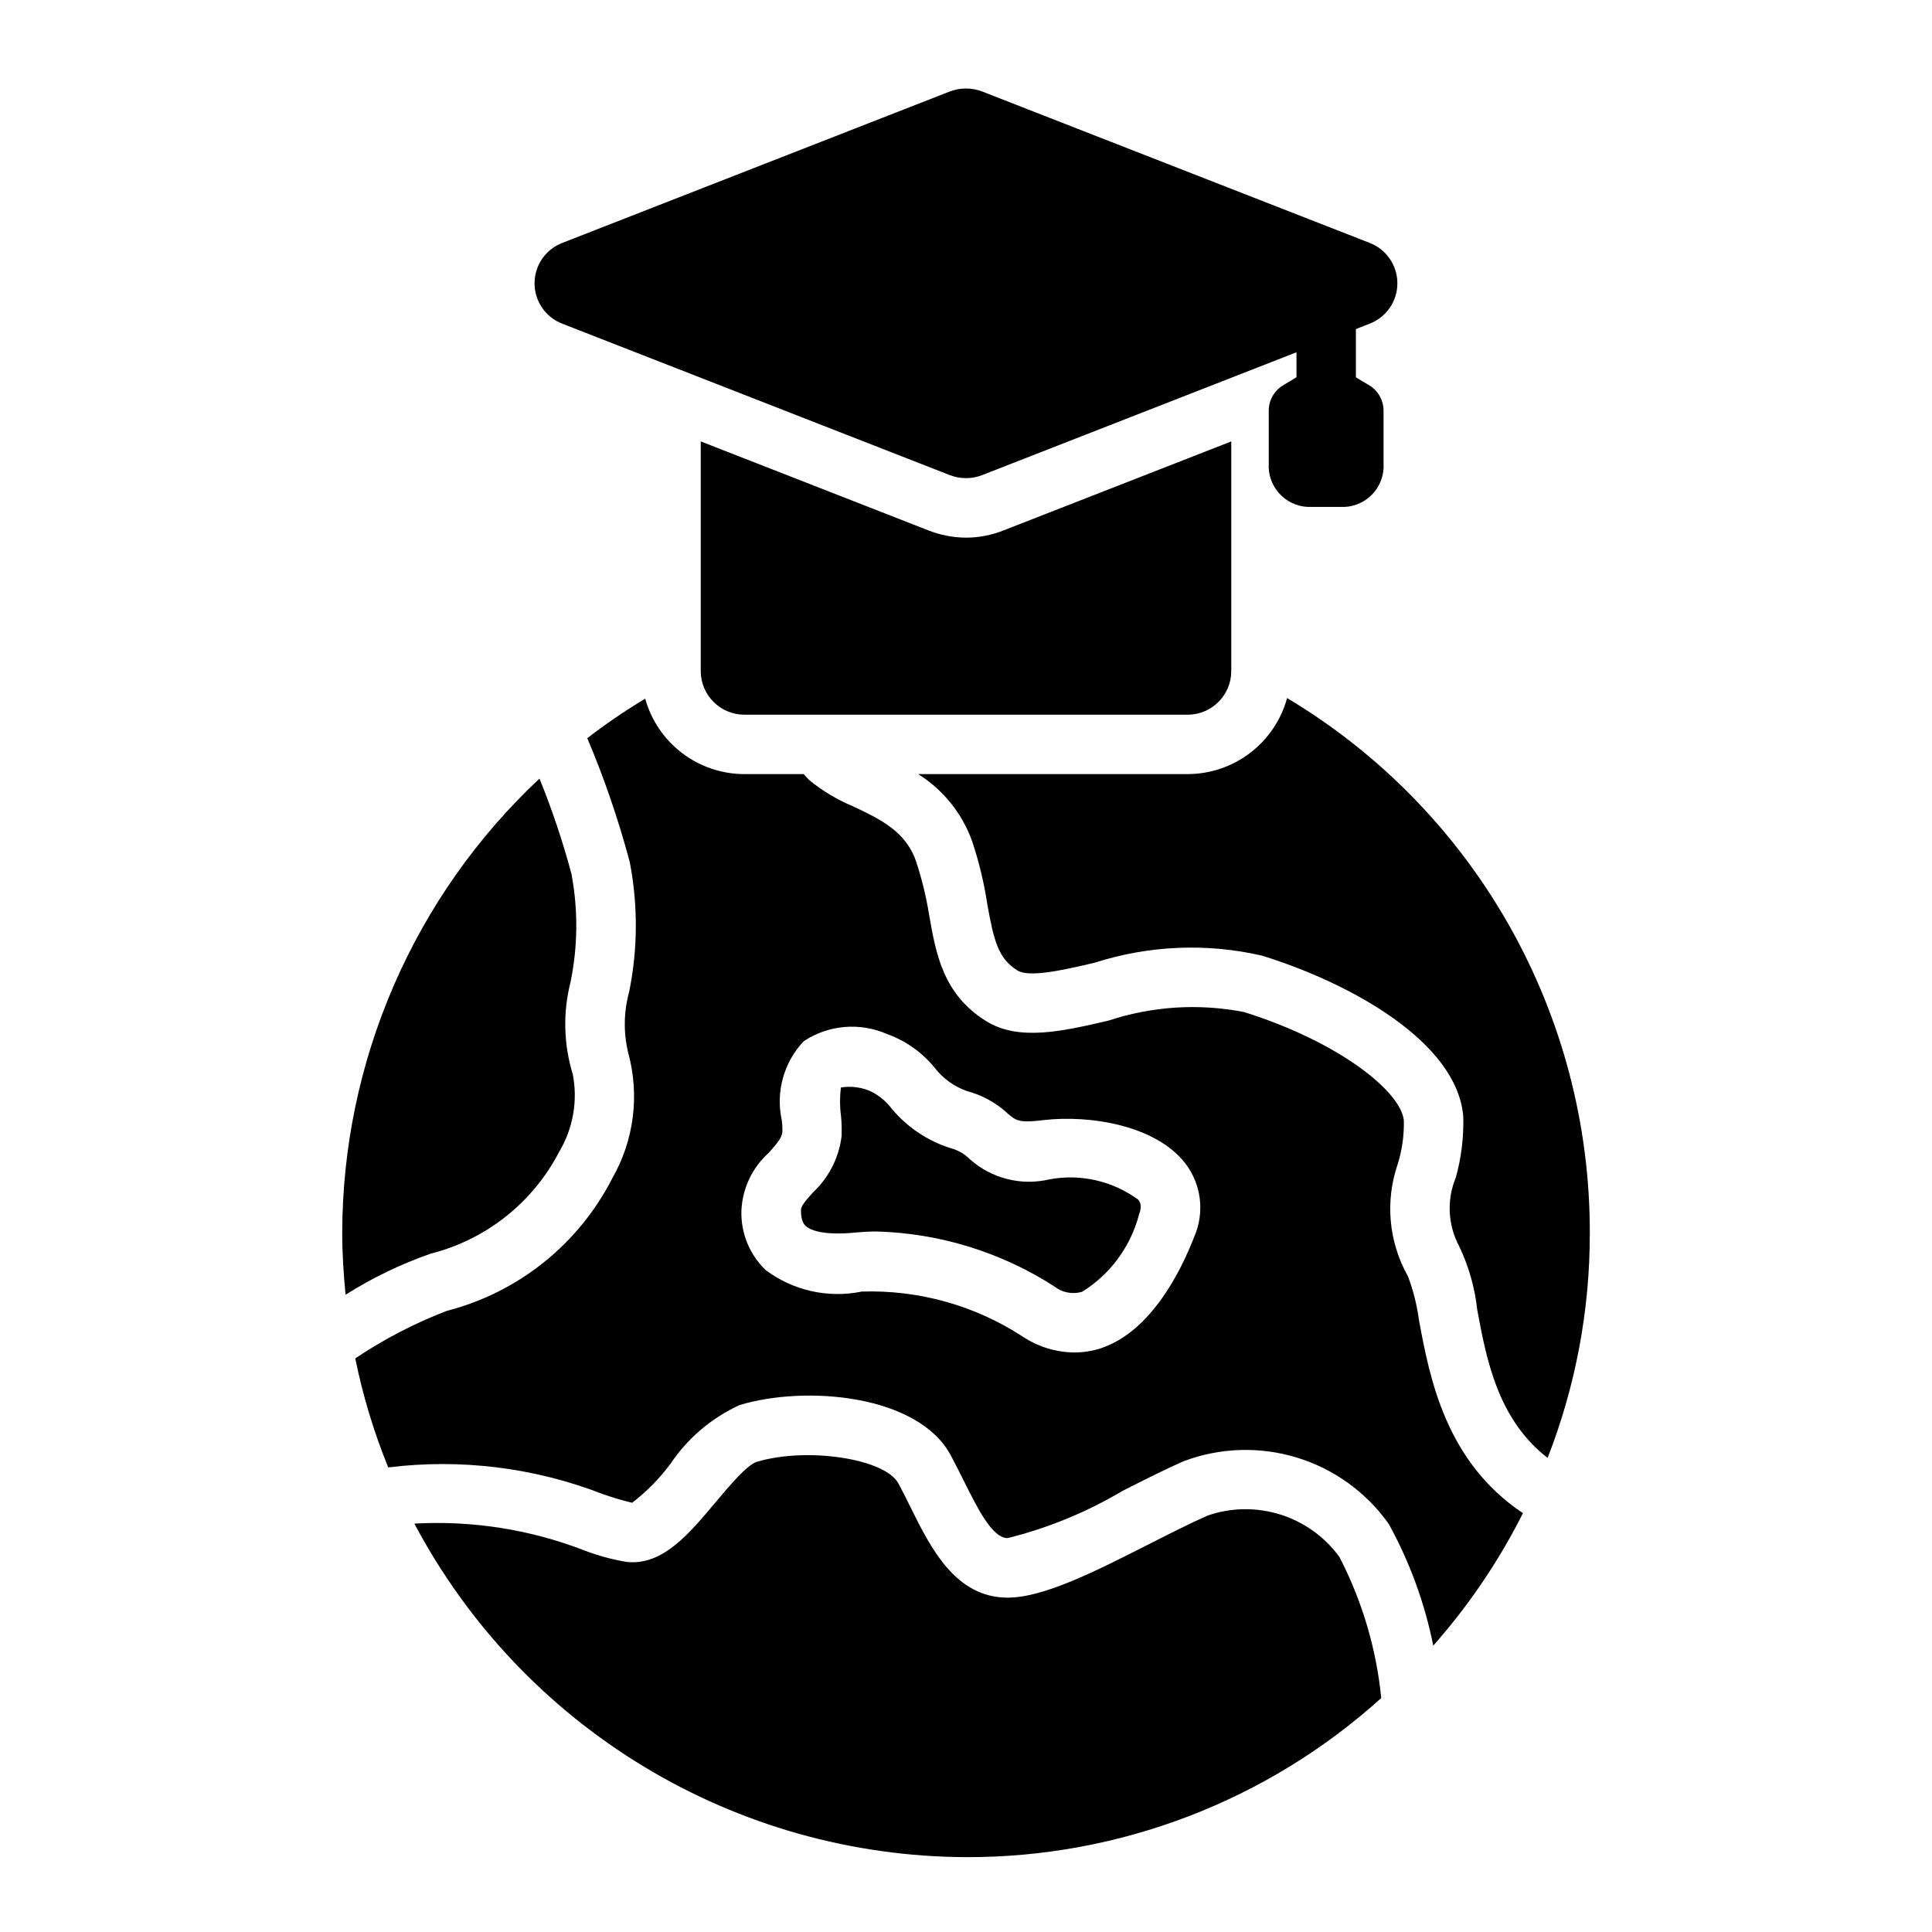<?xml version="1.0" encoding="UTF-8"?>
<!-- Uploaded to: ICON Repo, www.iconrepo.com, Generator: ICON Repo Mixer Tools -->
<svg fill="#000000" width="800px" height="800px" version="1.1" viewBox="144 144 512 512" xmlns="http://www.w3.org/2000/svg">
 <g>
  <path d="m520.05 493.91c-0.527-3.981-1.504-7.887-2.914-11.648-5.152-9.121-6.129-20.023-2.676-29.914 1.121-3.672 1.652-7.496 1.574-11.336-0.629-7.637-17.004-20.859-42.352-28.812-11.988-2.34-24.379-1.551-35.973 2.285-12.203 2.832-23.773 5.512-32.434 0.078-11.336-7.086-13.227-17.711-15.035-28.023-0.773-4.836-1.93-9.602-3.465-14.25-2.754-8.031-9.523-11.18-16.609-14.562-4.231-1.75-8.184-4.109-11.73-7.008-0.473-0.473-0.945-1.023-1.418-1.574h-15.742c-5.965-0.004-11.762-1.961-16.512-5.574-4.746-3.609-8.184-8.672-9.781-14.422-5.316 3.191-10.441 6.688-15.352 10.473 4.516 10.664 8.277 21.633 11.258 32.824 2.199 11.367 2.144 23.055-0.156 34.402-1.457 5.297-1.539 10.879-0.238 16.215 3.051 11.199 1.523 23.152-4.25 33.223-8.914 17.438-24.879 30.223-43.848 35.109-8.527 3.273-16.66 7.5-24.246 12.594 2 9.883 4.926 19.555 8.738 28.891 19.266-2.387 38.824 0.047 56.914 7.086 2.531 0.895 5.106 1.656 7.715 2.281 3.848-2.949 7.266-6.418 10.156-10.312 4.555-6.793 10.906-12.188 18.344-15.586 17.398-5.273 47.152-2.832 55.891 13.227 1.18 2.203 2.363 4.566 3.543 6.926 3.543 7.086 7.477 15.113 11.57 15.113 10.711-2.668 20.973-6.883 30.465-12.516 5.746-2.914 11.336-5.746 16.215-7.871 9.617-3.621 20.164-3.957 29.988-0.953 9.828 3.008 18.383 9.18 24.328 17.562 5.562 10.09 9.547 20.977 11.809 32.273 9.402-10.633 17.391-22.434 23.773-35.109-20.543-13.695-24.719-35.895-27.551-51.09zm-59.512-22.277c-3.543 9.133-11.414 25.191-24.797 29.676v0.004c-2.289 0.734-4.68 1.105-7.086 1.102-4.883-0.059-9.641-1.535-13.695-4.25-12.648-8.227-27.512-12.375-42.59-11.887-8.895 1.824-18.148-0.238-25.426-5.668-4.328-4.133-6.68-9.922-6.457-15.902 0.285-5.832 2.894-11.305 7.242-15.195 2.203-2.519 3.465-3.938 3.621-5.59v0.004c0.02-1-0.035-2-0.156-2.992-1.676-7.539 0.508-15.418 5.824-21.02 6.551-4.328 14.852-5.039 22.043-1.887 4.93 1.762 9.285 4.836 12.594 8.895 2.203 2.856 5.184 5.016 8.582 6.219 4.094 1.082 7.852 3.164 10.941 6.062 2.047 1.73 2.914 2.441 9.211 1.652 12.754-1.496 29.992 1.496 37.707 11.414 2.09 2.719 3.418 5.945 3.848 9.352 0.43 3.402-0.055 6.859-1.406 10.012zm24.562-142.64h-0.004c-1.582 5.781-5.019 10.887-9.785 14.523-4.762 3.641-10.59 5.617-16.586 5.629h-71.398c6.656 4.172 11.703 10.469 14.328 17.871 1.816 5.461 3.16 11.074 4.016 16.766 1.73 9.523 2.832 14.168 7.949 17.398 3.148 1.969 12.359-0.156 20.469-2.047 14.332-4.606 29.645-5.258 44.316-1.891 23.617 7.32 51.719 22.906 53.371 42.586l0.004 0.004c0.16 5.473-0.504 10.938-1.969 16.215-2.449 5.887-2.129 12.559 0.867 18.184 2.543 5.305 4.168 11 4.801 16.848 2.441 13.145 5.434 29.047 18.656 39.281 7.41-18.965 11.203-39.152 11.18-59.512 0.074-28.57-7.281-56.668-21.344-81.539s-34.352-45.656-58.875-60.316z"/>
  <path d="m370.83 470.63c1.879-0.184 3.762-0.273 5.648-0.27 16.648 0.492 32.844 5.508 46.855 14.508 2.086 1.676 4.859 2.227 7.43 1.473 7.434-4.613 12.816-11.895 15.051-20.355 0.984-2.566 0.262-3.496-0.168-4.051-6.734-4.953-15.211-6.91-23.434-5.414-7.535 1.816-15.484-0.191-21.254-5.371-1.383-1.375-3.106-2.363-4.988-2.859-6.144-1.926-11.602-5.586-15.715-10.543-1.488-1.973-3.434-3.551-5.672-4.602h-0.008c-2.434-1.051-5.117-1.379-7.734-0.945-0.309 2.496-0.301 5.023 0.031 7.519 0.18 1.797 0.234 3.609 0.156 5.418-0.715 5.699-3.402 10.965-7.602 14.883-2.152 2.391-3.168 3.629-3.168 4.695 0 3.051 0.961 3.922 1.277 4.207 0.902 0.82 4.008 2.629 13.293 1.707z"/>
  <path d="m258.12 476.24c14.695-3.715 27.098-13.547 34.07-27.004 3.684-6.172 4.969-13.484 3.606-20.543-2.434-7.898-2.648-16.312-0.621-24.324 1.969-9.484 2.059-19.262 0.262-28.781-2.293-8.59-5.125-17.023-8.477-25.258-16.48 15.453-29.621 34.121-38.613 54.848-8.988 20.727-13.637 43.074-13.656 65.668 0 5.484 0.363 10.906 0.891 16.273l-0.004-0.004c7.074-4.473 14.641-8.121 22.543-10.875z"/>
  <path d="m498.94 556.58c-3.879-5.312-9.359-9.242-15.637-11.211-6.273-1.973-13.016-1.883-19.238 0.258-4.66 2.055-9.988 4.758-15.445 7.527-14.422 7.324-28.043 14.238-37.602 14.238-13.836 0-20.395-13.23-25.668-23.863-1.074-2.176-2.152-4.359-3.289-6.434-3.566-6.574-24.285-9.684-37.539-5.68-2.551 0.77-7.535 6.703-10.832 10.633-6.973 8.309-14.105 17.027-23.773 15.859l0.004-0.008c-3.785-0.633-7.496-1.648-11.078-3.027-14.332-5.543-29.684-7.965-45.023-7.098 14.078 26.59 35.113 48.855 60.859 64.422 25.746 15.566 55.238 23.852 85.324 23.965 40.645 0.125 79.879-14.91 110.04-42.164-1.297-13.062-5.062-25.762-11.098-37.418z"/>
  <path d="m470.3 260.98v60.93-0.004c-0.043 6.363-5.211 11.496-11.574 11.496h-117.45c-6.359 0-11.527-5.133-11.57-11.496v-60.926l60.223 23.539-0.004-0.004c3.207 1.281 6.625 1.945 10.078 1.969 3.453-0.008 6.871-0.676 10.074-1.969z"/>
  <path d="m506.93 208.35-102.59-40.082c-2.797-1.086-5.898-1.086-8.695 0l-102.59 40.09c-4.453 1.691-7.398 5.961-7.394 10.723 0 4.766 2.945 9.031 7.402 10.719l102.58 40.082c1.391 0.547 2.871 0.828 4.367 0.832 1.484 0 2.953-0.281 4.332-0.832l102.57-40.082c4.457-1.688 7.41-5.953 7.41-10.723 0-4.766-2.945-9.035-7.402-10.727z"/>
  <path d="m495.45 256.32c-2.086 0.004-4.09-0.824-5.566-2.301-1.477-1.477-2.305-3.481-2.305-5.57v-22.031c0-4.348 3.523-7.871 7.871-7.871 4.348 0 7.875 3.523 7.875 7.871v22.031c0 2.09-0.828 4.094-2.305 5.57s-3.481 2.305-5.57 2.301z"/>
  <path d="m500.34 278.34h-9.785c-2.91-0.141-5.641-1.441-7.582-3.613-1.938-2.168-2.93-5.027-2.742-7.934v-13.945c0-2.766 1.449-5.328 3.82-6.75l7.344-4.41-0.004 0.004c2.496-1.492 5.609-1.492 8.102 0l7.344 4.41v-0.004c2.371 1.422 3.82 3.984 3.82 6.75v13.945c0.188 2.906-0.801 5.762-2.738 7.934-1.941 2.172-4.672 3.473-7.578 3.613z"/>
 </g>
</svg>